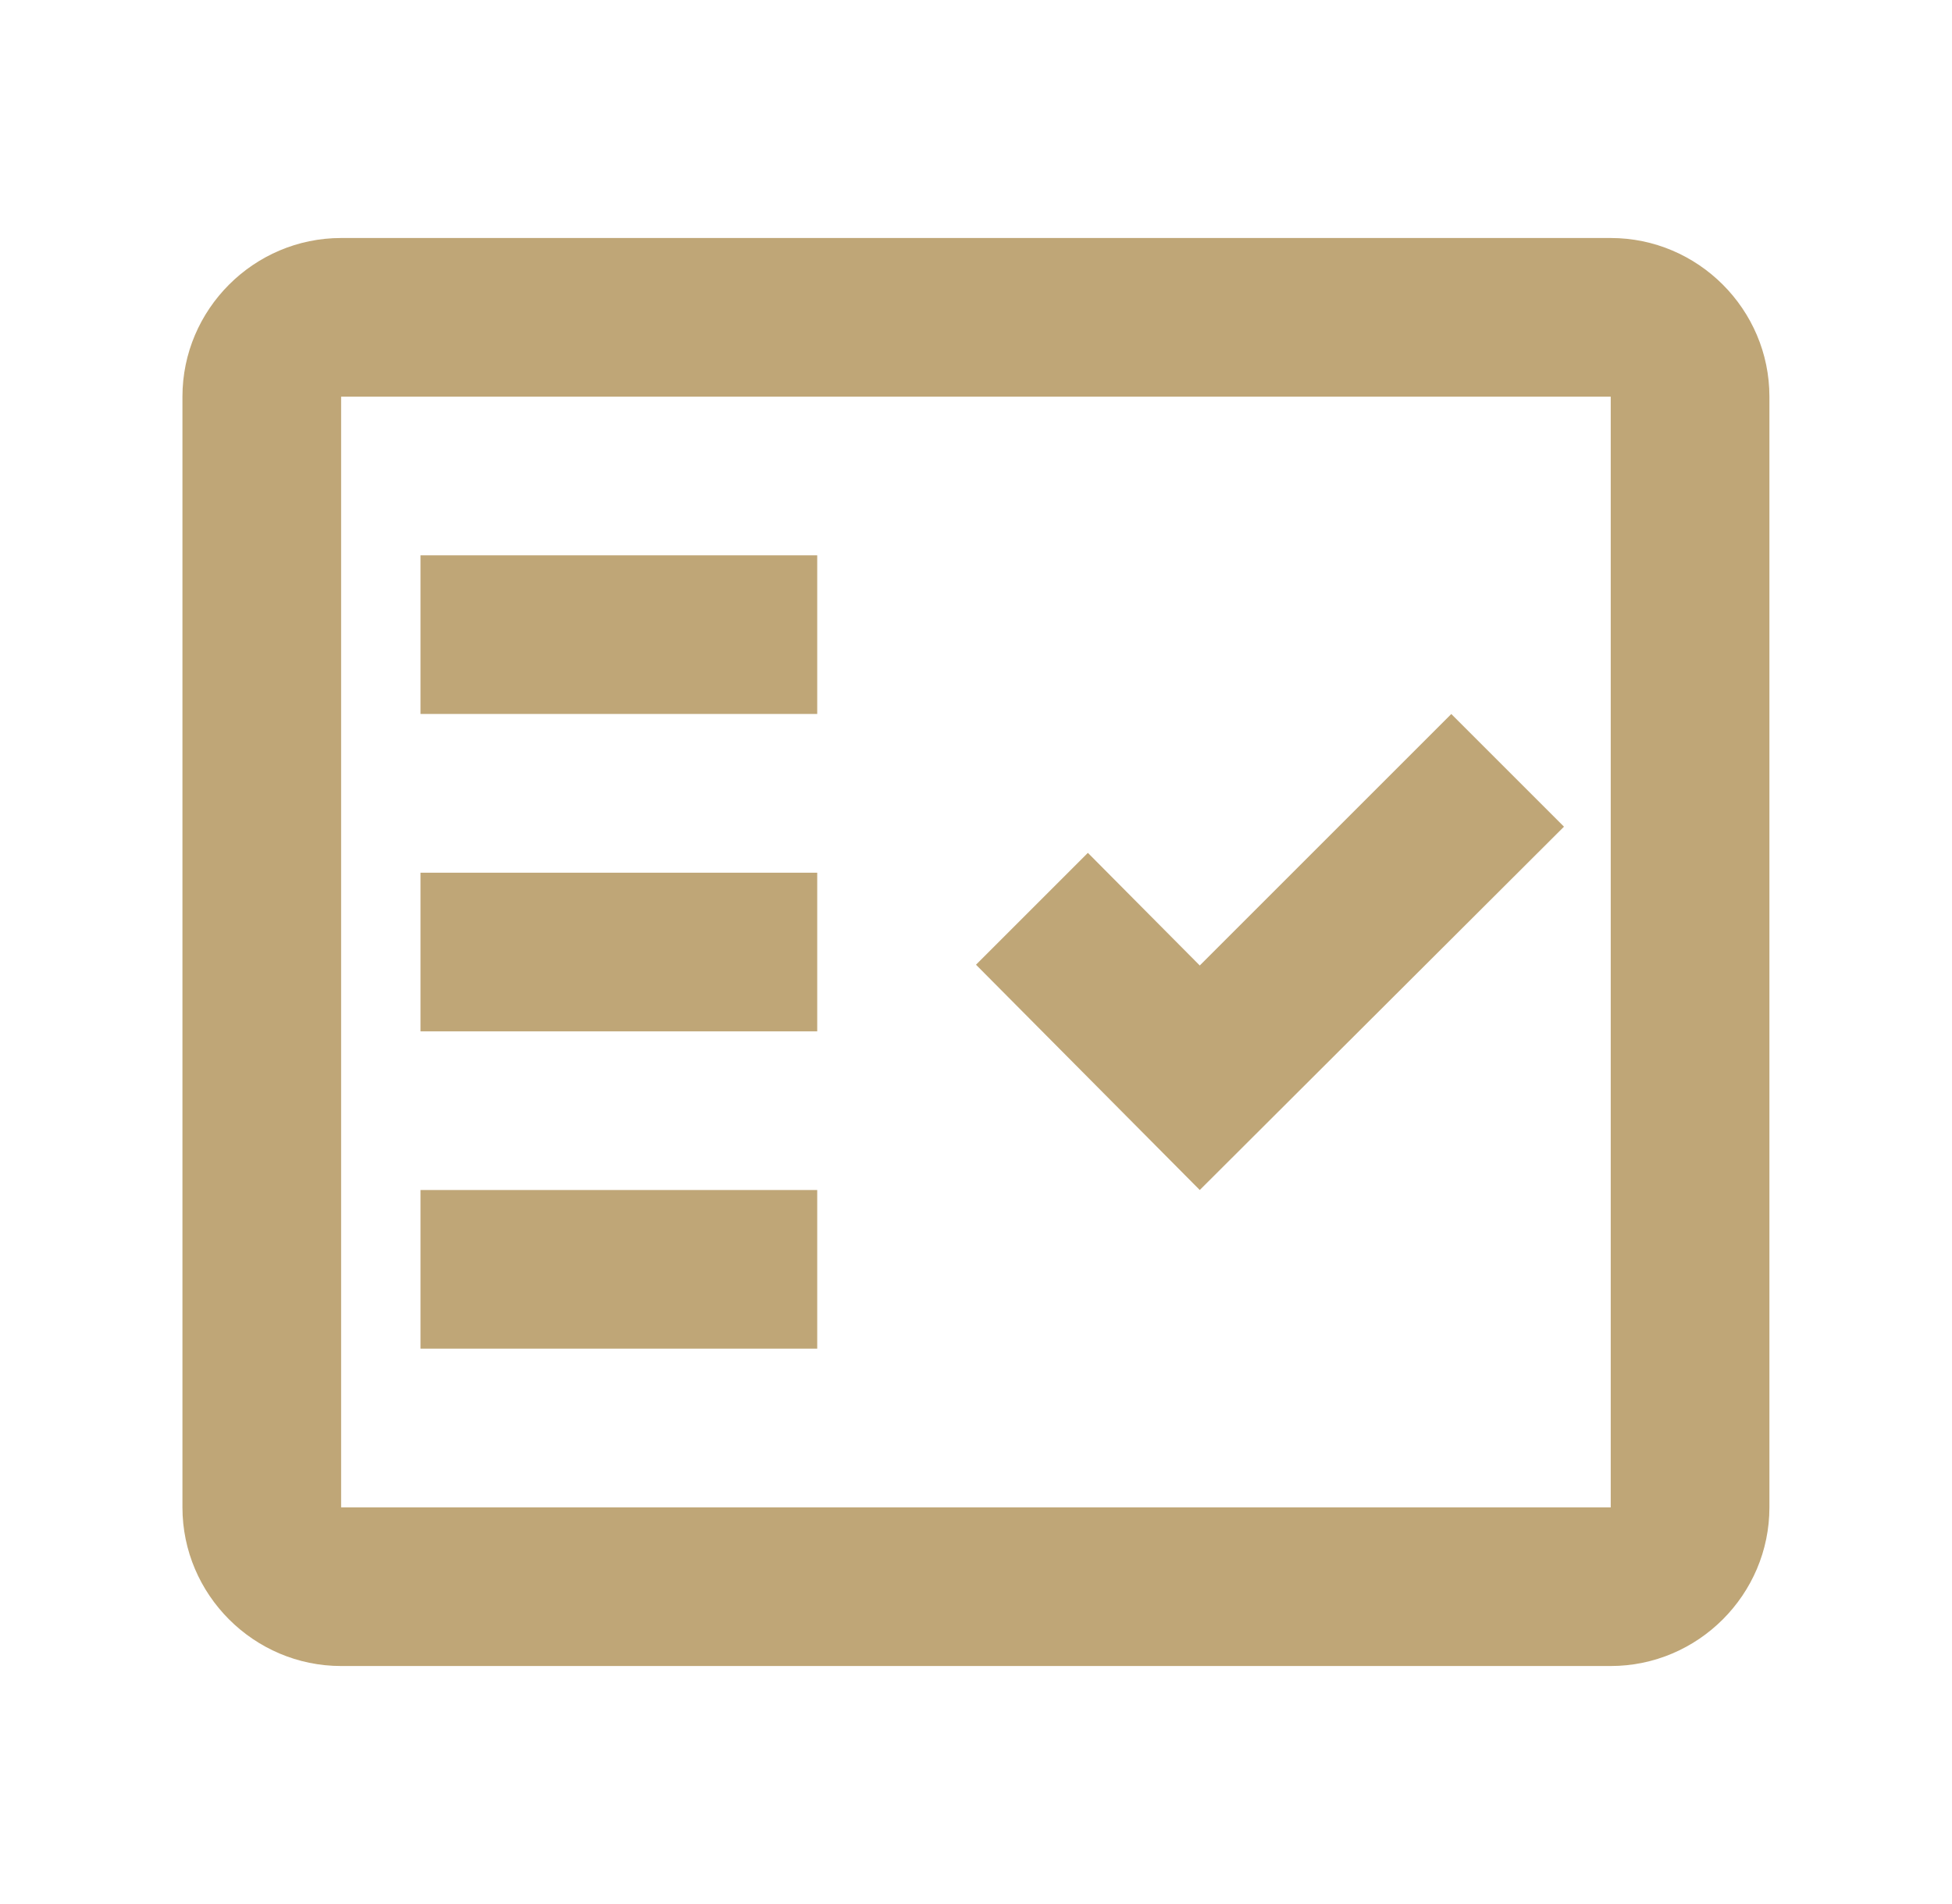 <svg width="41" height="40" viewBox="0 0 41 40" fill="none" xmlns="http://www.w3.org/2000/svg">
    <g clip-path="url(#clip0_432_3491)">
        <path fill-rule="evenodd" clip-rule="evenodd" d="M33.832 5H7.165C5.332 5 3.832 6.5 3.832 8.333V31.667C3.832 33.5 5.332 35 7.165 35H33.832C35.665 35 37.165 33.5 37.165 31.667V8.333C37.165 6.5 35.665 5 33.832 5ZM33.832 31.667H7.165V8.333H33.832V31.667Z" fill="#BFA677"/>
        <path fill-rule="evenodd" clip-rule="evenodd" d="M32.85 17.367L30.483 15L25.2 20.283L22.85 17.917L20.5 20.267L25.2 25L32.85 17.367Z" fill="#BFA677"/>
        <path d="M17.165 11.666H8.832V14.999H17.165V11.666Z" fill="#BFA677"/>
        <path d="M17.165 18.334H8.832V21.667H17.165V18.334Z" fill="#BFA677"/>
        <path d="M17.165 25H8.832V28.333H17.165V25Z" fill="#BFA677"/>
    </g>
    <defs>
        <clipPath id="clip0_432_3491">
            <rect width="40" height="40" fill="white" transform="translate(0.5)"/>
        </clipPath>
    </defs>
</svg>

